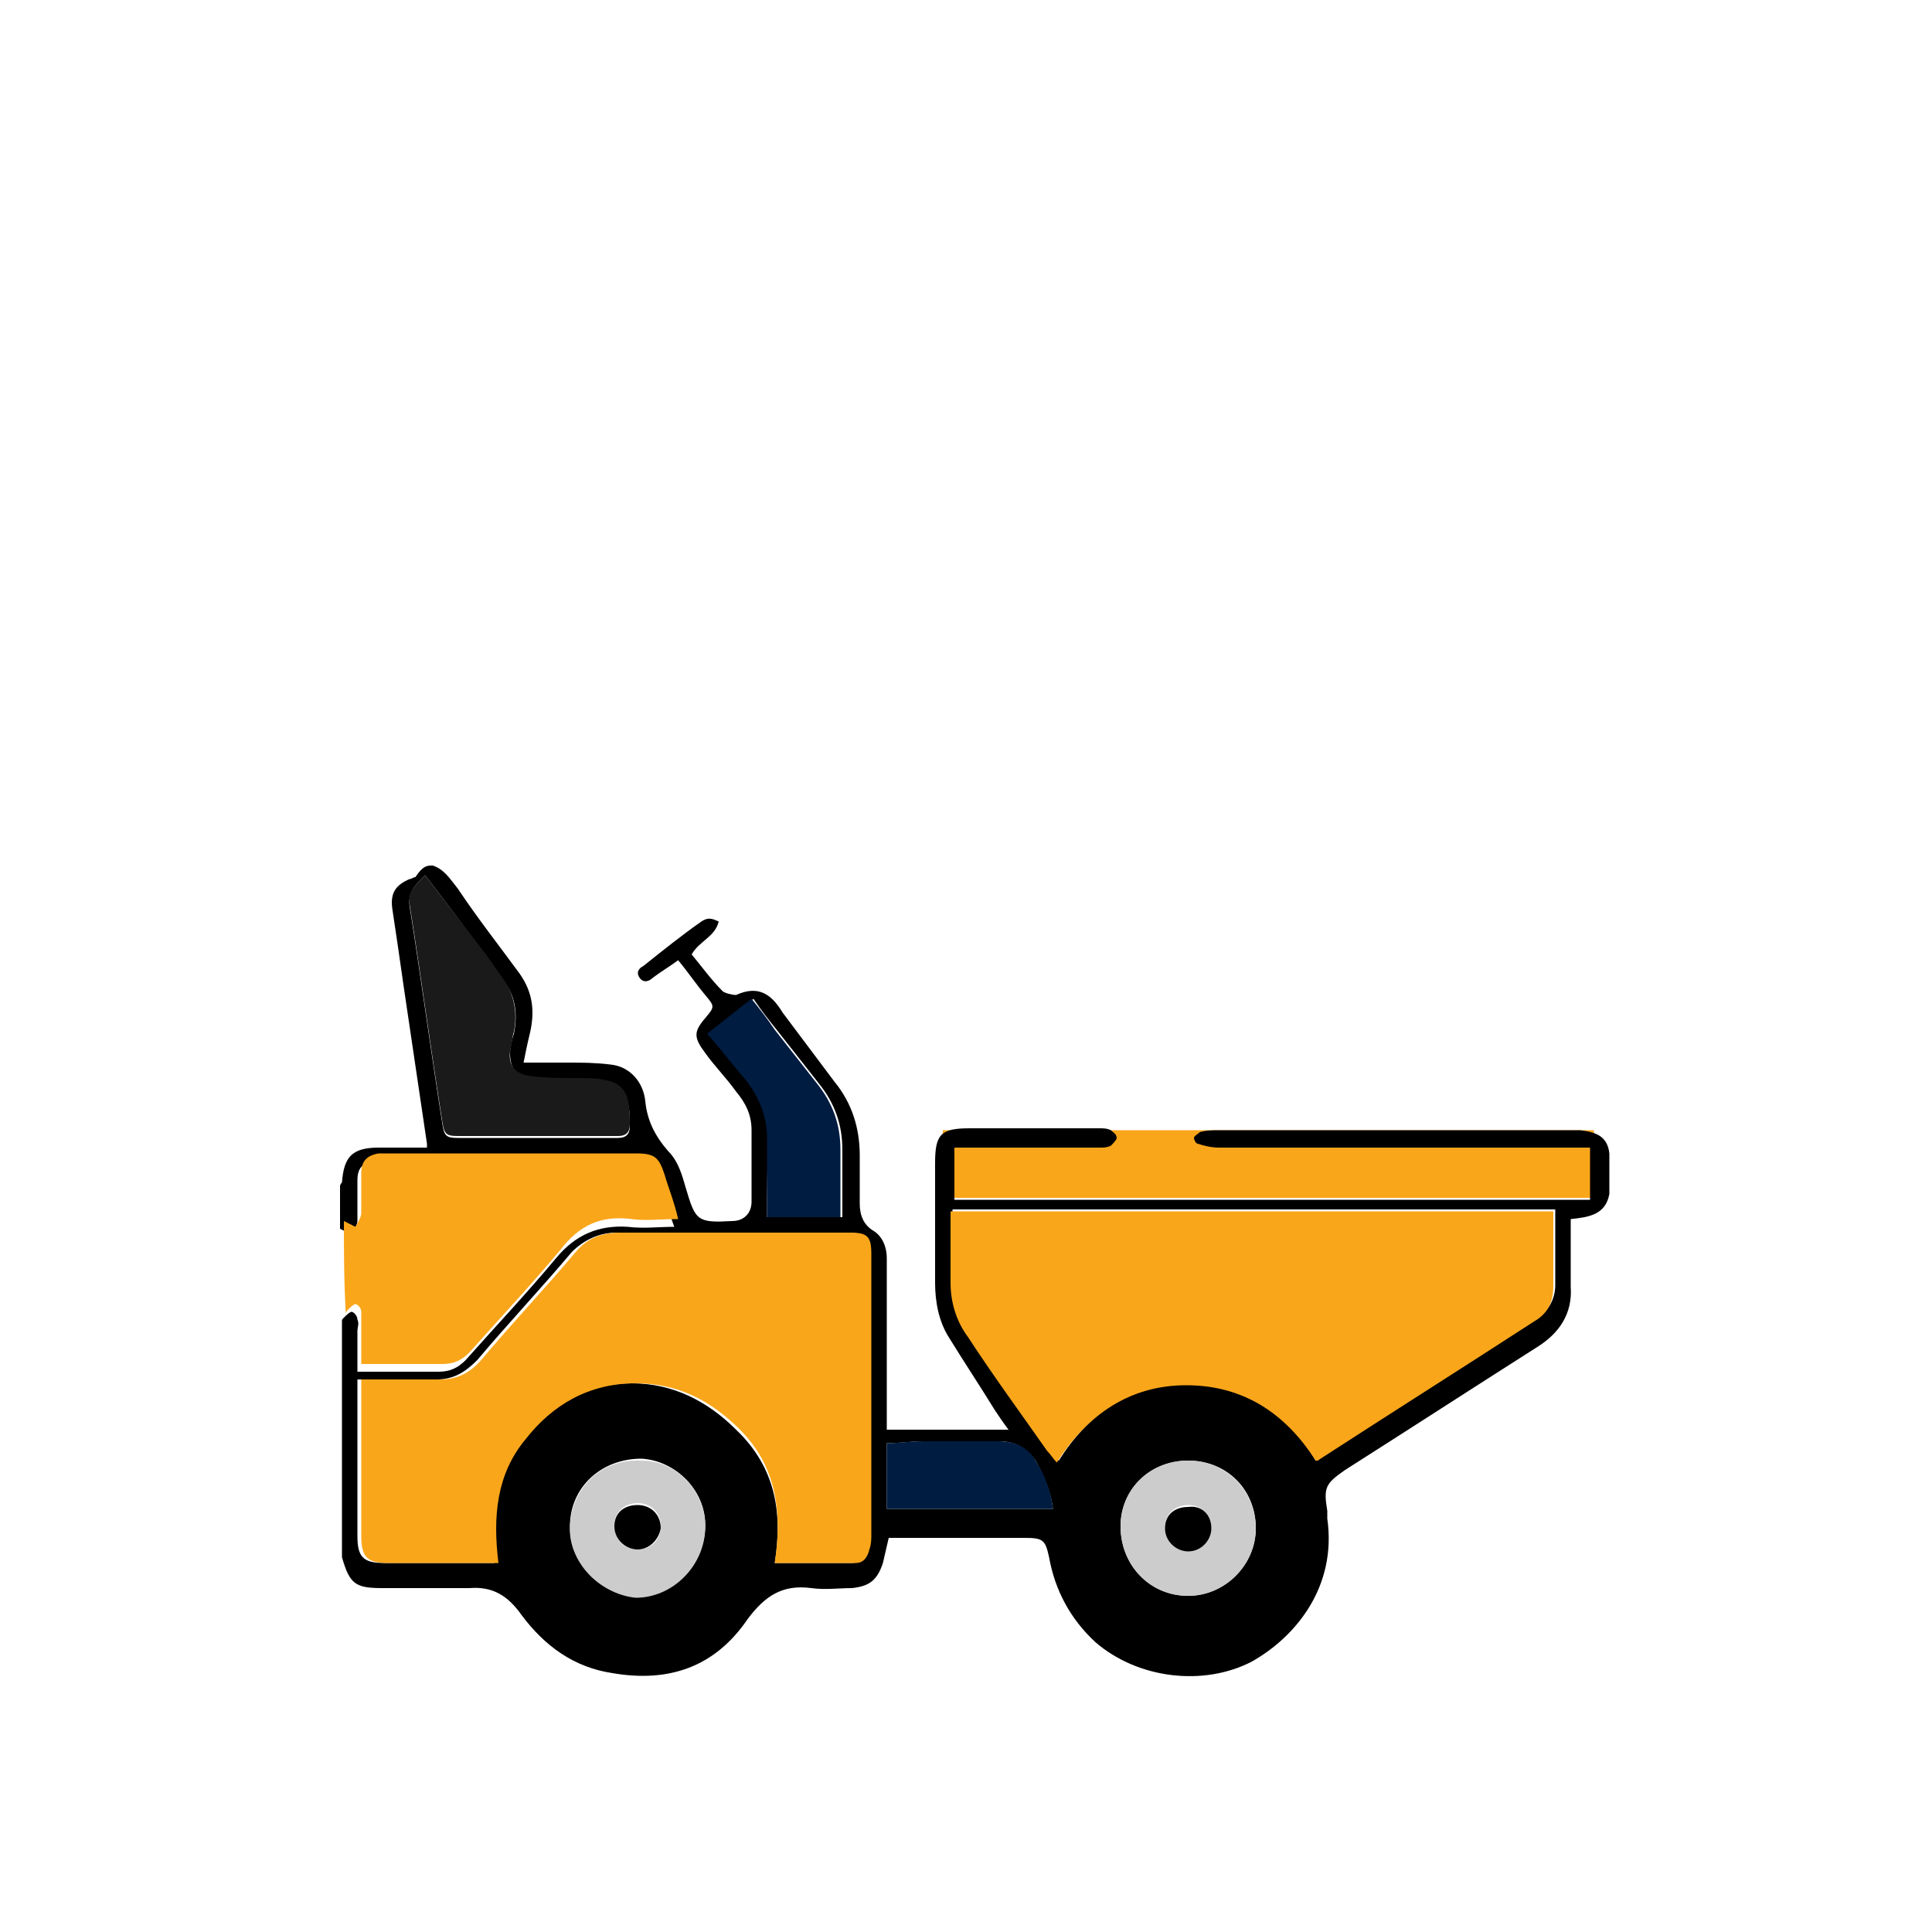 <?xml version="1.0" encoding="utf-8"?>
<!-- Generator: Adobe Illustrator 27.9.6, SVG Export Plug-In . SVG Version: 9.03 Build 54986)  -->
<svg version="1.1" id="Layer_1" xmlns="http://www.w3.org/2000/svg" xmlns:xlink="http://www.w3.org/1999/xlink" x="0px" y="0px"
	 viewBox="0 0 100 100" style="enable-background:new 0 0 100 100;" xml:space="preserve">
<style type="text/css">
	.st0{fill:#FAA61A;}
	.st1{fill:#1A1A1A;}
	.st2{fill:#001C41;}
	.st3{fill:#CCCCCC;}
</style>
<g>
	<rect x="48.8" y="58.5" class="st0" width="33.7" height="3.5"/>
	<path d="M22.4,44.8c0.6,0.2,0.9,0.7,1.3,1.2c1,1.5,2.1,2.9,3.2,4.4c0.7,1,0.8,2,0.5,3.2c-0.1,0.4-0.2,0.9-0.3,1.4
		c0.8,0,1.6,0,2.3,0c0.7,0,1.4,0,2.2,0.1c1,0.1,1.7,0.9,1.8,1.9c0.1,1,0.5,1.8,1.2,2.6c0.5,0.5,0.7,1.2,0.9,1.9
		c0.5,1.7,0.6,1.8,2.4,1.7c0.6,0,1-0.4,1-1c0-1.2,0-2.5,0-3.7c0-0.8-0.3-1.4-0.8-2c-0.5-0.7-1.1-1.3-1.6-2c-0.6-0.8-0.6-1.1,0-1.8
		c0.5-0.6,0.5-0.6,0-1.2c-0.5-0.6-0.9-1.2-1.4-1.8c-0.4,0.3-0.9,0.6-1.3,0.9c-0.2,0.2-0.5,0.3-0.7,0c-0.2-0.3,0-0.5,0.2-0.6
		c1-0.8,2-1.6,3-2.3c0.3-0.2,0.5-0.2,0.9,0c-0.2,0.8-1,1-1.4,1.7c0.5,0.6,1,1.3,1.6,1.9c0.1,0.1,0.5,0.2,0.7,0.2
		c1.1-0.5,1.8-0.1,2.4,0.9c0.9,1.2,1.8,2.4,2.7,3.6c0.9,1.1,1.3,2.4,1.3,3.8c0,0.8,0,1.7,0,2.5c0,0.6,0.2,1.1,0.7,1.4
		c0.5,0.3,0.7,0.9,0.7,1.4c0,0.9,0,1.8,0,2.7c0,2,0,3.9,0,5.9c0,0.1,0,0.1,0,0.3c2.1,0,4.2,0,6.3,0c-0.3-0.4-0.5-0.7-0.7-1
		c-0.8-1.3-1.6-2.5-2.4-3.8c-0.5-0.8-0.7-1.8-0.7-2.8c0-2.1,0-4.1,0-6.2c0-1.5,0.3-1.8,1.8-1.8c2.2,0,4.4,0,6.7,0
		c0.2,0,0.4,0,0.6,0.1c0.1,0.1,0.3,0.2,0.3,0.4c0,0.1-0.2,0.3-0.3,0.4c-0.2,0.1-0.4,0.1-0.5,0.1c-2.4,0-4.7,0-7.1,0
		c-0.2,0-0.3,0-0.5,0c0,0.9,0,1.8,0,2.7c11,0,21.9,0,32.9,0c0-0.9,0-1.7,0-2.7c-0.2,0-0.4,0-0.6,0c-6.2,0-12.4,0-18.6,0
		c-0.4,0-0.8-0.1-1.1-0.2c-0.1,0-0.2-0.2-0.2-0.3c0-0.1,0.2-0.2,0.3-0.3c0.3-0.1,0.7-0.1,1-0.1c6,0,12,0,18,0c0.2,0,0.4,0,0.7,0
		c0.8,0.1,1.4,0.3,1.5,1.2c0,0.7,0,1.4,0,2.1c-0.2,1.1-1.1,1.2-2,1.3c0,1.2,0,2.3,0,3.5c0.1,1.4-0.6,2.4-1.7,3.1
		c-3.3,2.1-6.7,4.3-10,6.4c-1,0.7-1.1,0.9-0.9,2.1c0,0.1,0,0.3,0,0.4c0.5,3.5-1.6,6.1-3.9,7.4c-2.5,1.3-5.9,0.9-8.1-1
		c-1.3-1.2-2.1-2.7-2.4-4.4c-0.2-0.9-0.3-1-1.3-1c-2.2,0-4.4,0-6.6,0c-0.1,0-0.3,0-0.4,0c-0.1,0.4-0.2,0.9-0.3,1.3
		c-0.3,0.9-0.7,1.2-1.6,1.3c-0.7,0-1.4,0.1-2.1,0c-1.5-0.2-2.4,0.4-3.3,1.6c-1.7,2.5-4.1,3.3-7,2.8c-2-0.3-3.5-1.4-4.7-3
		c-0.7-1-1.5-1.5-2.7-1.4c-1.5,0-3,0-4.5,0c-1.4,0-1.7-0.2-2.1-1.6c0,0,0,0,0,0c0-4.1,0-8.2,0-12.2c0-0.1,0-0.1,0.1-0.2
		c0.1-0.1,0.3-0.3,0.4-0.3c0.1,0,0.3,0.2,0.3,0.4c0.1,0.2,0,0.4,0,0.6c0,0.7,0,1.4,0,2.1c0.2,0,0.3,0,0.4,0c1.3,0,2.5,0,3.8,0
		c0.6,0,1-0.2,1.4-0.6c1.6-1.8,3.2-3.5,4.7-5.3c1-1.2,2.2-1.7,3.7-1.6c0.8,0.1,1.6,0,2.4,0c-0.3-0.8-0.5-1.6-0.7-2.3
		c-0.3-0.9-0.5-1.1-1.5-1.1c-4.2,0-8.4,0-12.6,0c-0.2,0-0.5,0-0.7,0c-0.6,0.1-0.9,0.3-0.9,1c0,0.7,0,1.4,0,2.1
		c0,0.2-0.2,0.5-0.3,0.7c-0.2-0.1-0.4-0.2-0.6-0.3c0-0.7,0-1.4,0-2.2c0-0.1,0.1-0.2,0.1-0.2c0.1-1.3,0.5-1.8,1.9-1.8
		c0.8,0,1.6,0,2.5,0c0-0.1,0-0.2,0-0.2c-0.4-2.7-0.8-5.4-1.2-8.1c-0.2-1.4-0.4-2.8-0.6-4.1c-0.1-0.8,0.2-1.2,0.9-1.5
		c0.1,0,0.2-0.1,0.3-0.1C21.9,44.8,22.1,44.8,22.4,44.8z M68.1,75.6c0.1,0,0.1,0,0.2-0.1c3.7-2.4,7.5-4.8,11.2-7.2
		c0.6-0.4,1-1,1-1.8c0-1.1,0-2.1,0-3.2c0-0.2,0-0.4,0-0.7c-10.4,0-20.8,0-31.2,0c0,1.3,0,2.5,0,3.7c0,1,0.3,2,0.9,2.8
		c1.4,2,2.8,3.9,4.1,5.9c0.1,0.2,0.3,0.4,0.5,0.6c1.6-2.5,3.7-4,6.7-4C64.4,71.8,66.6,73.1,68.1,75.6z M40.1,80.9c1.4,0,2.7,0,4,0
		c0.4,0,0.7-0.3,0.7-0.7c0-0.2,0.1-0.5,0.1-0.8c0-4.8,0-9.6,0-14.5c0-0.9-0.2-1.1-1.1-1.1c-4,0-7.9,0-11.9,0c-0.9,0-1.7,0.4-2.3,1
		c-1.6,1.9-3.3,3.7-4.9,5.6c-0.6,0.6-1.2,1-2.1,1c-0.7,0-1.3,0-2,0c-0.7,0-1.4,0-2.1,0c0,0.3,0,0.4,0,0.6c0,2.5,0,5,0,7.5
		c0,1.1,0.3,1.4,1.4,1.4c1.7,0,3.4,0,5.1,0c0.2,0,0.4,0,0.6,0c-0.3-2.4-0.1-4.5,1.4-6.4c1.5-1.8,3.4-2.9,5.7-2.9
		c2.1,0,3.9,0.9,5.4,2.4C40.2,76,40.5,78.4,40.1,80.9z M22,45.3c-0.5,0.5-0.9,0.9-0.8,1.6c0.6,3.8,1.1,7.5,1.7,11.3
		c0.1,0.6,0.2,0.7,0.8,0.7c2.6,0,5.3,0,7.9,0c0.1,0,0.2,0,0.4,0c0.4,0,0.6-0.2,0.6-0.6c0-0.4,0-0.8-0.1-1.2c-0.1-0.7-0.5-1-1.2-1.1
		c-0.4-0.1-0.9-0.1-1.3-0.1c-0.8,0-1.7,0-2.5-0.1c-0.8-0.1-1.1-0.5-1.1-1.3c0-0.3,0.1-0.7,0.2-1c0.2-1,0.1-2-0.6-2.8
		c-0.4-0.5-0.7-1-1-1.4C24,47.9,23,46.6,22,45.3z M39.7,63c1.3,0,2.6,0,3.9,0c0-1.2,0-2.4,0-3.5c0-1.3-0.4-2.4-1.2-3.4
		c-0.7-0.9-1.5-1.9-2.2-2.8c-0.4-0.5-0.8-1-1.2-1.6c-0.8,0.6-1.6,1.2-2.3,1.8c0.7,0.8,1.3,1.6,2,2.4c0.7,0.9,1.1,1.8,1.1,3
		C39.7,60.2,39.7,61.6,39.7,63z M61.5,82.6c1.9,0,3.5-1.6,3.5-3.5c0-2-1.5-3.5-3.5-3.5c-2,0-3.5,1.5-3.5,3.4
		C58,81,59.5,82.6,61.5,82.6z M29.5,79c0,1.9,1.5,3.5,3.4,3.6c1.9,0.1,3.5-1.5,3.6-3.5c0.1-1.9-1.5-3.5-3.3-3.6
		C31.1,75.5,29.5,77,29.5,79z M54.5,78.1c-0.1-0.9-0.5-1.8-0.9-2.5c-0.5-0.7-1.1-1-1.9-1c-1.3,0-2.6,0-3.9,0c-0.6,0-1.2,0.1-1.9,0.1
		c0,1.2,0,2.3,0,3.4C48.8,78.1,51.7,78.1,54.5,78.1z"/>
	<path class="st0" d="M17.8,63.2c0.2,0.1,0.4,0.2,0.6,0.3c0.1-0.2,0.3-0.5,0.3-0.7c0-0.7,0-1.4,0-2.1c0-0.6,0.3-0.9,0.9-1
		c0.2,0,0.4,0,0.7,0c4.2,0,8.4,0,12.6,0c1,0,1.2,0.2,1.5,1.1c0.2,0.7,0.5,1.4,0.7,2.3c-0.9,0-1.7,0.1-2.4,0
		c-1.6-0.2-2.7,0.3-3.7,1.6c-1.5,1.8-3.1,3.5-4.7,5.3c-0.4,0.4-0.8,0.6-1.4,0.6c-1.3,0-2.5,0-3.8,0c-0.1,0-0.2,0-0.4,0
		c0-0.7,0-1.4,0-2.1c0-0.2,0-0.4,0-0.6c0-0.2-0.2-0.4-0.3-0.4c-0.1,0-0.3,0.2-0.4,0.3c0,0-0.1,0.1-0.1,0.2
		C17.8,66.3,17.8,64.8,17.8,63.2z"/>
	<path class="st0" d="M68.1,75.6c-1.6-2.5-3.8-3.9-6.7-3.9c-2.9,0-5.1,1.5-6.7,4c-0.2-0.2-0.3-0.4-0.5-0.6c-1.4-2-2.8-3.9-4.1-5.9
		c-0.6-0.8-0.9-1.8-0.9-2.8c0-1.2,0-2.5,0-3.7c10.4,0,20.8,0,31.2,0c0,0.2,0,0.4,0,0.7c0,1.1,0,2.1,0,3.2c0,0.8-0.3,1.4-1,1.8
		c-3.7,2.4-7.5,4.8-11.2,7.2C68.2,75.6,68.2,75.6,68.1,75.6z"/>
	<path class="st0" d="M40.1,80.9c0.4-2.6,0.1-5-1.8-6.9c-1.5-1.5-3.2-2.4-5.4-2.4c-2.4,0-4.3,1.1-5.7,2.9c-1.5,1.8-1.7,4-1.4,6.4
		c-0.2,0-0.4,0-0.6,0c-1.7,0-3.4,0-5.1,0c-1.1,0-1.4-0.3-1.4-1.4c0-2.5,0-5,0-7.5c0-0.2,0-0.3,0-0.6c0.7,0,1.4,0,2.1,0
		c0.7,0,1.3,0,2,0c0.8,0,1.5-0.3,2.1-1c1.6-1.9,3.3-3.7,4.9-5.6c0.6-0.7,1.3-1,2.3-1c4,0,7.9,0,11.9,0c0.9,0,1.1,0.2,1.1,1.1
		c0,4.8,0,9.6,0,14.5c0,0.3,0,0.5-0.1,0.8c-0.1,0.4-0.3,0.7-0.7,0.7C42.9,80.9,41.5,80.9,40.1,80.9z"/>
	<path class="st1" d="M22,45.3c1,1.3,2,2.6,3,3.9c0.4,0.5,0.7,1,1,1.4c0.6,0.8,0.8,1.8,0.6,2.8c-0.1,0.3-0.1,0.7-0.2,1
		c-0.1,0.8,0.3,1.2,1.1,1.3c0.8,0.1,1.7,0.1,2.5,0.1c0.4,0,0.9,0,1.3,0.1c0.7,0.1,1.1,0.5,1.2,1.1c0.1,0.4,0.1,0.8,0.1,1.2
		c0,0.4-0.2,0.6-0.6,0.6c-0.1,0-0.2,0-0.4,0c-2.6,0-5.3,0-7.9,0c-0.6,0-0.7-0.1-0.8-0.7c-0.6-3.8-1.1-7.5-1.7-11.3
		C21.1,46.2,21.5,45.8,22,45.3z"/>
	<path class="st2" d="M39.7,63c0-1.4,0-2.8,0-4.1c0-1.1-0.4-2.1-1.1-3c-0.7-0.8-1.3-1.6-2-2.4c0.8-0.6,1.5-1.2,2.3-1.8
		c0.4,0.5,0.8,1,1.2,1.6c0.7,0.9,1.5,1.9,2.2,2.8c0.8,1,1.2,2.1,1.2,3.4c0,1.2,0,2.3,0,3.5C42.3,63,41,63,39.7,63z"/>
	<path class="st3" d="M61.5,82.6C59.5,82.6,58,81,58,79c0-1.9,1.5-3.4,3.5-3.4c2,0,3.5,1.6,3.5,3.5C65,81,63.4,82.6,61.5,82.6z
		 M62.7,79.1c0-0.7-0.5-1.2-1.2-1.2c-0.7,0-1.2,0.5-1.2,1.1c0,0.7,0.5,1.2,1.2,1.2C62.1,80.2,62.6,79.7,62.7,79.1z"/>
	<path class="st3" d="M29.5,79c0.1-2,1.6-3.5,3.7-3.4c1.9,0,3.4,1.7,3.3,3.6c-0.1,1.9-1.7,3.5-3.6,3.5C31,82.5,29.4,80.8,29.5,79z
		 M33,80.2c0.7,0,1.2-0.5,1.2-1.2c0-0.7-0.5-1.2-1.2-1.2c-0.7,0-1.2,0.5-1.2,1.1C31.8,79.7,32.3,80.2,33,80.2z"/>
	<path class="st2" d="M54.5,78.1c-2.9,0-5.7,0-8.6,0c0-1.1,0-2.2,0-3.4c0.6,0,1.2-0.1,1.9-0.1c1.3,0,2.6,0,3.9,0
		c0.8,0,1.5,0.3,1.9,1C54.1,76.4,54.4,77.2,54.5,78.1z"/>
	<path d="M62.7,79.1c0,0.6-0.5,1.2-1.2,1.2c-0.6,0-1.2-0.5-1.2-1.2c0-0.7,0.5-1.1,1.2-1.1C62.2,77.9,62.7,78.4,62.7,79.1z"/>
	<path d="M33,80.2c-0.6,0-1.2-0.5-1.2-1.2c0-0.7,0.5-1.1,1.2-1.1c0.7,0,1.2,0.5,1.2,1.2C34.1,79.7,33.6,80.2,33,80.2z"/>
</g>
</svg>
